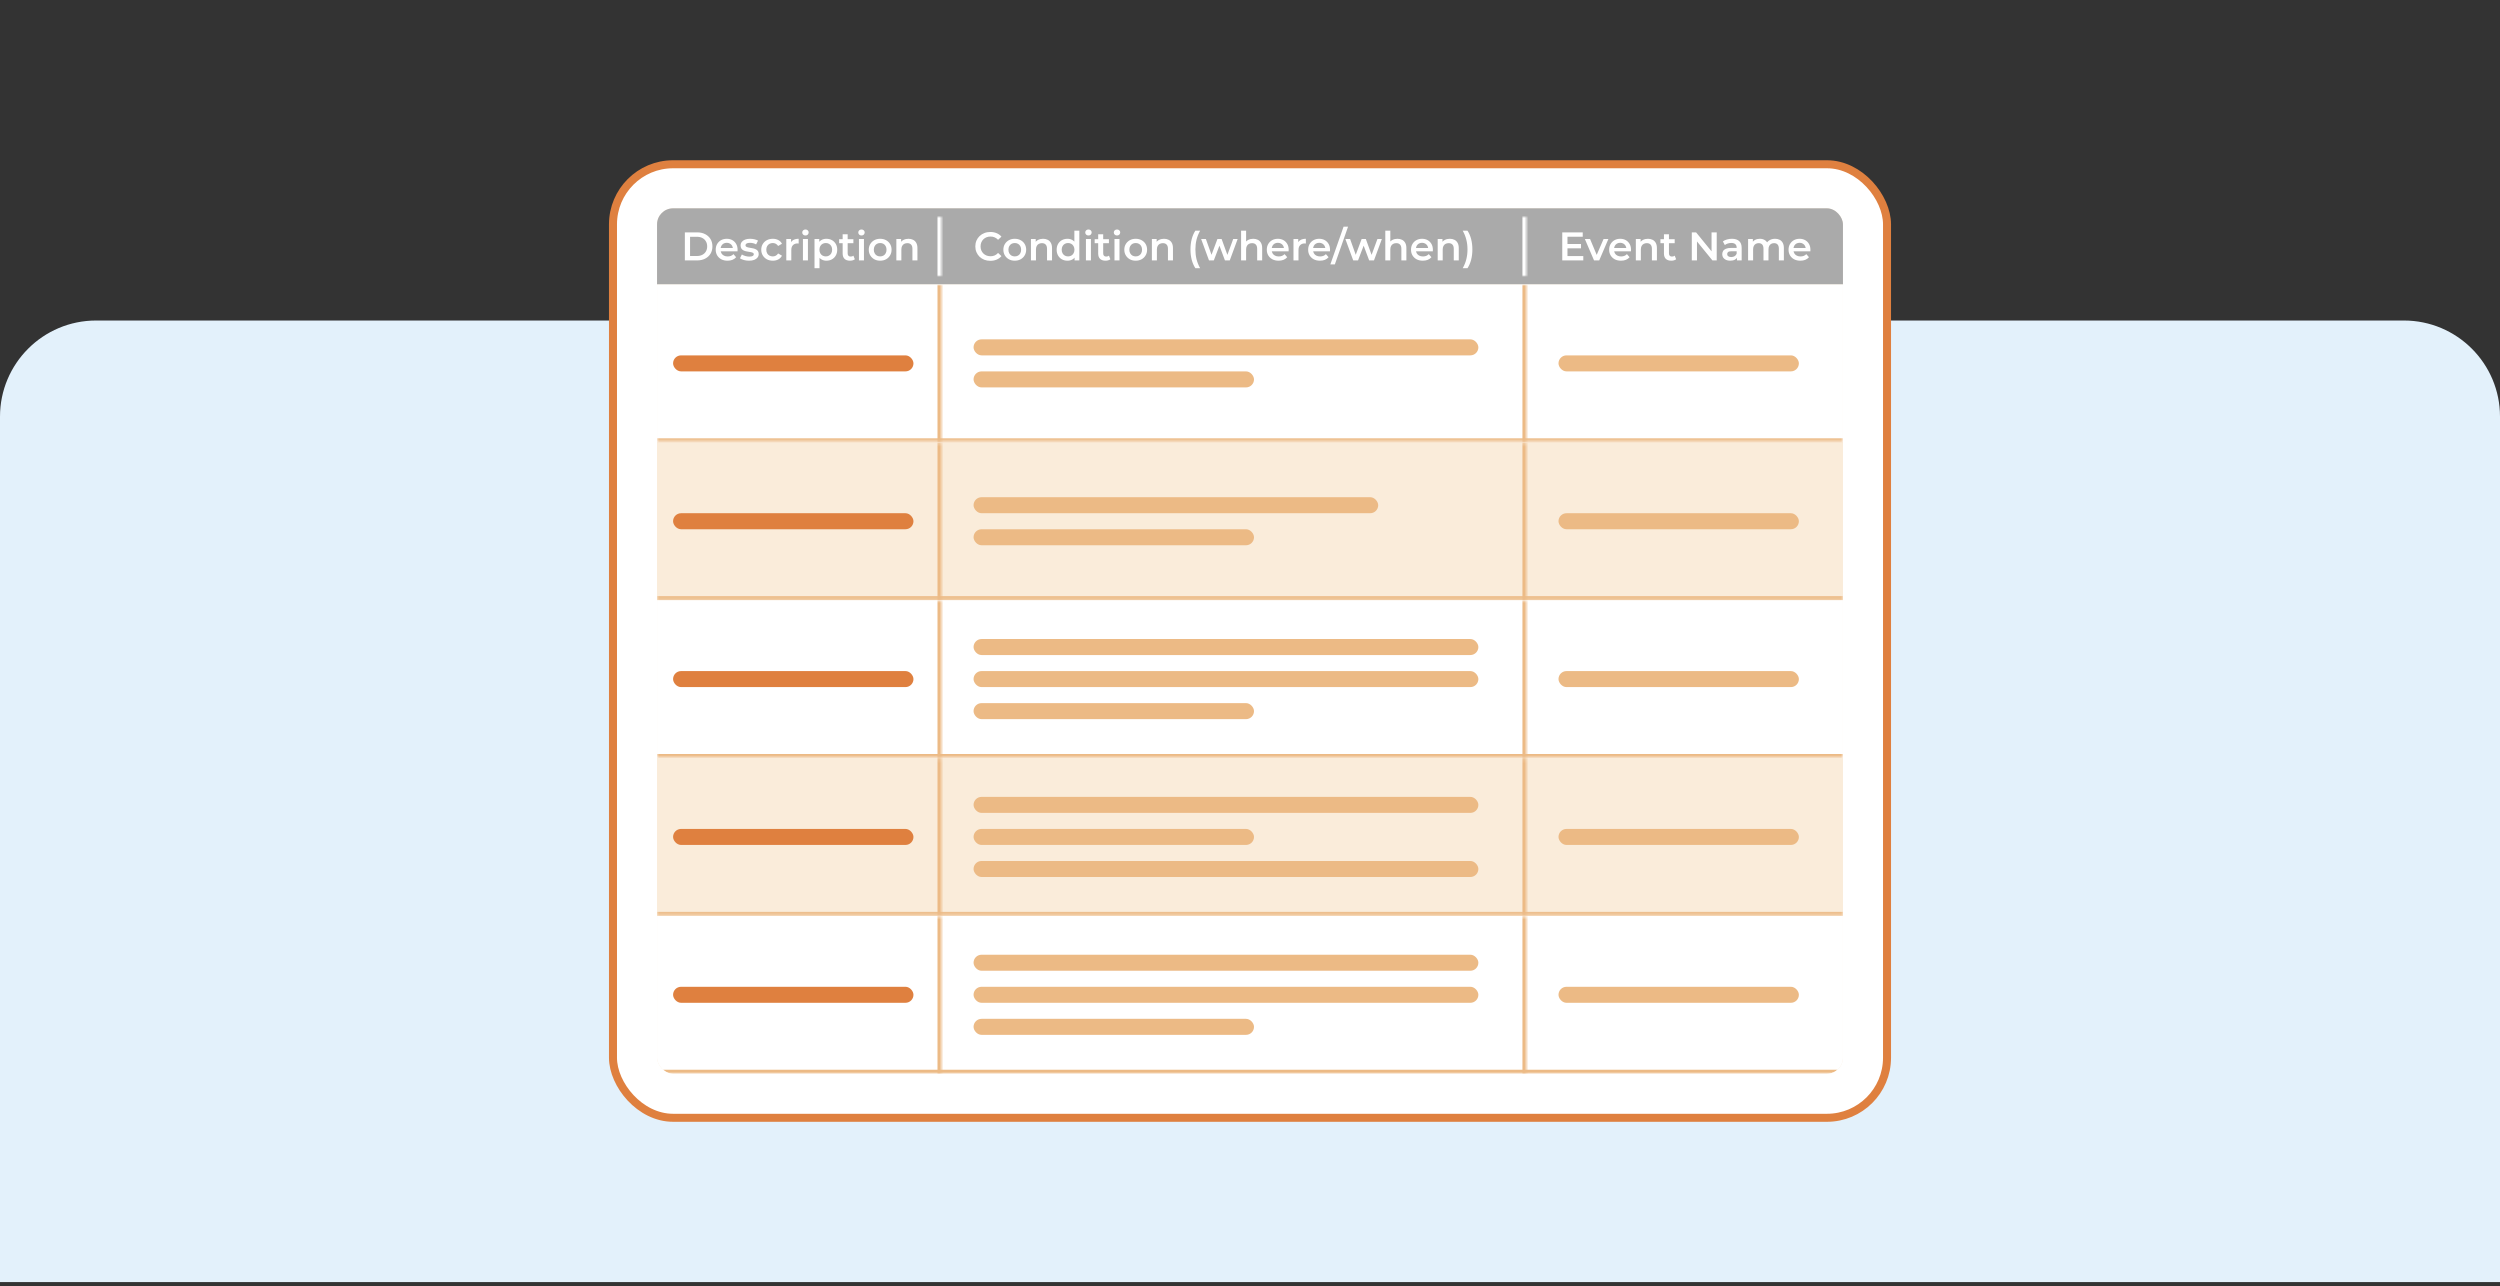 <svg width="624" height="321" viewBox="0 0 624 321" fill="none" xmlns="http://www.w3.org/2000/svg">
<rect x="0" y="0" width="624" height="321" fill="#333333" stroke="none"/>
<path d="M0 104C0 90.746 10.745 80.001 24 80.001H600C613.255 80.001 624 90.746 624 104V320H0V104Z" fill="#E3F1FB"/>
<rect x="153" y="41" width="318" height="238" rx="15" fill="white"/>
<rect x="153" y="41" width="318" height="238" rx="15" stroke="#DF803F" stroke-width="2"/>
<g clip-path="url(#clip0_88_609)">
<rect x="164" y="52" width="296" height="216" rx="4" fill="#FAECDA"/>
<path d="M164 56C164 53.791 165.791 52 168 52H456C458.209 52 460 53.791 460 56V71H164V56Z" fill="#AAAAAA"/>
<mask id="path-5-inside-1_88_609" fill="white">
<path d="M168 54H235V69H168V54Z"/>
</mask>
<path d="M234 54V69H236V54H234Z" fill="white" mask="url(#path-5-inside-1_88_609)"/>
<path d="M170.94 65V58H174C174.76 58 175.427 58.147 176 58.44C176.573 58.733 177.02 59.14 177.34 59.66C177.66 60.18 177.82 60.793 177.82 61.5C177.82 62.2 177.66 62.813 177.34 63.34C177.02 63.86 176.573 64.267 176 64.56C175.427 64.853 174.76 65 174 65H170.94ZM172.24 63.9H173.94C174.467 63.9 174.92 63.8 175.3 63.6C175.687 63.4 175.983 63.12 176.19 62.76C176.403 62.4 176.51 61.98 176.51 61.5C176.51 61.013 176.403 60.593 176.19 60.24C175.983 59.88 175.687 59.6 175.3 59.4C174.92 59.2 174.467 59.1 173.94 59.1H172.24V63.9ZM181.592 65.07C180.998 65.07 180.478 64.953 180.032 64.72C179.592 64.48 179.248 64.153 179.002 63.74C178.762 63.327 178.642 62.857 178.642 62.33C178.642 61.797 178.758 61.327 178.992 60.92C179.232 60.507 179.558 60.183 179.972 59.95C180.392 59.717 180.868 59.6 181.402 59.6C181.922 59.6 182.385 59.713 182.792 59.94C183.198 60.167 183.518 60.487 183.752 60.9C183.985 61.313 184.102 61.8 184.102 62.36C184.102 62.413 184.098 62.473 184.092 62.54C184.092 62.607 184.088 62.67 184.082 62.73H179.632V61.9H183.422L182.932 62.16C182.938 61.853 182.875 61.583 182.742 61.35C182.608 61.117 182.425 60.933 182.192 60.8C181.965 60.667 181.702 60.6 181.402 60.6C181.095 60.6 180.825 60.667 180.592 60.8C180.365 60.933 180.185 61.12 180.052 61.36C179.925 61.593 179.862 61.87 179.862 62.19V62.39C179.862 62.71 179.935 62.993 180.082 63.24C180.228 63.487 180.435 63.677 180.702 63.81C180.968 63.943 181.275 64.01 181.622 64.01C181.922 64.01 182.192 63.963 182.432 63.87C182.672 63.777 182.885 63.63 183.072 63.43L183.742 64.2C183.502 64.48 183.198 64.697 182.832 64.85C182.472 64.997 182.058 65.07 181.592 65.07ZM186.952 65.07C186.506 65.07 186.076 65.013 185.662 64.9C185.256 64.78 184.932 64.637 184.692 64.47L185.172 63.52C185.412 63.673 185.699 63.8 186.032 63.9C186.366 64 186.699 64.05 187.032 64.05C187.426 64.05 187.709 63.997 187.882 63.89C188.062 63.783 188.152 63.64 188.152 63.46C188.152 63.313 188.092 63.203 187.972 63.13C187.852 63.05 187.696 62.99 187.502 62.95C187.309 62.91 187.092 62.873 186.852 62.84C186.619 62.807 186.382 62.763 186.142 62.71C185.909 62.65 185.696 62.567 185.502 62.46C185.309 62.347 185.152 62.197 185.032 62.01C184.912 61.823 184.852 61.577 184.852 61.27C184.852 60.93 184.949 60.637 185.142 60.39C185.336 60.137 185.606 59.943 185.952 59.81C186.306 59.67 186.722 59.6 187.202 59.6C187.562 59.6 187.926 59.64 188.292 59.72C188.659 59.8 188.962 59.913 189.202 60.06L188.722 61.01C188.469 60.857 188.212 60.753 187.952 60.7C187.699 60.64 187.446 60.61 187.192 60.61C186.812 60.61 186.529 60.667 186.342 60.78C186.162 60.893 186.072 61.037 186.072 61.21C186.072 61.37 186.132 61.49 186.252 61.57C186.372 61.65 186.529 61.713 186.722 61.76C186.916 61.807 187.129 61.847 187.362 61.88C187.602 61.907 187.839 61.95 188.072 62.01C188.306 62.07 188.519 62.153 188.712 62.26C188.912 62.36 189.072 62.503 189.192 62.69C189.312 62.877 189.372 63.12 189.372 63.42C189.372 63.753 189.272 64.043 189.072 64.29C188.879 64.537 188.602 64.73 188.242 64.87C187.882 65.003 187.452 65.07 186.952 65.07ZM192.899 65.07C192.339 65.07 191.839 64.953 191.399 64.72C190.966 64.48 190.626 64.153 190.379 63.74C190.132 63.327 190.009 62.857 190.009 62.33C190.009 61.797 190.132 61.327 190.379 60.92C190.626 60.507 190.966 60.183 191.399 59.95C191.839 59.717 192.339 59.6 192.899 59.6C193.419 59.6 193.876 59.707 194.269 59.92C194.669 60.127 194.972 60.433 195.179 60.84L194.219 61.4C194.059 61.147 193.862 60.96 193.629 60.84C193.402 60.72 193.156 60.66 192.889 60.66C192.582 60.66 192.306 60.727 192.059 60.86C191.812 60.993 191.619 61.187 191.479 61.44C191.339 61.687 191.269 61.983 191.269 62.33C191.269 62.677 191.339 62.977 191.479 63.23C191.619 63.477 191.812 63.667 192.059 63.8C192.306 63.933 192.582 64 192.889 64C193.156 64 193.402 63.94 193.629 63.82C193.862 63.7 194.059 63.513 194.219 63.26L195.179 63.82C194.972 64.22 194.669 64.53 194.269 64.75C193.876 64.963 193.419 65.07 192.899 65.07ZM196.259 65V59.66H197.449V61.13L197.309 60.7C197.469 60.34 197.719 60.067 198.059 59.88C198.406 59.693 198.836 59.6 199.349 59.6V60.79C199.296 60.777 199.246 60.77 199.199 60.77C199.153 60.763 199.106 60.76 199.059 60.76C198.586 60.76 198.209 60.9 197.929 61.18C197.649 61.453 197.509 61.863 197.509 62.41V65H196.259ZM200.41 65V59.66H201.66V65H200.41ZM201.04 58.78C200.807 58.78 200.613 58.707 200.46 58.56C200.313 58.413 200.24 58.237 200.24 58.03C200.24 57.817 200.313 57.64 200.46 57.5C200.613 57.353 200.807 57.28 201.04 57.28C201.273 57.28 201.463 57.35 201.61 57.49C201.763 57.623 201.84 57.793 201.84 58C201.84 58.22 201.767 58.407 201.62 58.56C201.473 58.707 201.28 58.78 201.04 58.78ZM206.26 65.07C205.827 65.07 205.43 64.97 205.07 64.77C204.717 64.57 204.434 64.27 204.22 63.87C204.014 63.463 203.91 62.95 203.91 62.33C203.91 61.703 204.01 61.19 204.21 60.79C204.417 60.39 204.697 60.093 205.05 59.9C205.404 59.7 205.807 59.6 206.26 59.6C206.787 59.6 207.25 59.713 207.65 59.94C208.057 60.167 208.377 60.483 208.61 60.89C208.85 61.297 208.97 61.777 208.97 62.33C208.97 62.883 208.85 63.367 208.61 63.78C208.377 64.187 208.057 64.503 207.65 64.73C207.25 64.957 206.787 65.07 206.26 65.07ZM203.3 66.94V59.66H204.49V60.92L204.45 62.34L204.55 63.76V66.94H203.3ZM206.12 64C206.42 64 206.687 63.933 206.92 63.8C207.16 63.667 207.35 63.473 207.49 63.22C207.63 62.967 207.7 62.67 207.7 62.33C207.7 61.983 207.63 61.687 207.49 61.44C207.35 61.187 207.16 60.993 206.92 60.86C206.687 60.727 206.42 60.66 206.12 60.66C205.82 60.66 205.55 60.727 205.31 60.86C205.07 60.993 204.88 61.187 204.74 61.44C204.6 61.687 204.53 61.983 204.53 62.33C204.53 62.67 204.6 62.967 204.74 63.22C204.88 63.473 205.07 63.667 205.31 63.8C205.55 63.933 205.82 64 206.12 64ZM212.166 65.07C211.579 65.07 211.126 64.92 210.806 64.62C210.486 64.313 210.326 63.863 210.326 63.27V58.48H211.576V63.24C211.576 63.493 211.639 63.69 211.766 63.83C211.899 63.97 212.083 64.04 212.316 64.04C212.596 64.04 212.829 63.967 213.016 63.82L213.366 64.71C213.219 64.83 213.039 64.92 212.826 64.98C212.613 65.04 212.393 65.07 212.166 65.07ZM209.446 60.7V59.7H213.006V60.7H209.446ZM214.394 65V59.66H215.644V65H214.394ZM215.024 58.78C214.791 58.78 214.598 58.707 214.444 58.56C214.298 58.413 214.224 58.237 214.224 58.03C214.224 57.817 214.298 57.64 214.444 57.5C214.598 57.353 214.791 57.28 215.024 57.28C215.258 57.28 215.448 57.35 215.594 57.49C215.748 57.623 215.824 57.793 215.824 58C215.824 58.22 215.751 58.407 215.604 58.56C215.458 58.707 215.264 58.78 215.024 58.78ZM219.685 65.07C219.138 65.07 218.652 64.953 218.225 64.72C217.798 64.48 217.462 64.153 217.215 63.74C216.968 63.327 216.845 62.857 216.845 62.33C216.845 61.797 216.968 61.327 217.215 60.92C217.462 60.507 217.798 60.183 218.225 59.95C218.652 59.717 219.138 59.6 219.685 59.6C220.238 59.6 220.728 59.717 221.155 59.95C221.588 60.183 221.925 60.503 222.165 60.91C222.412 61.317 222.535 61.79 222.535 62.33C222.535 62.857 222.412 63.327 222.165 63.74C221.925 64.153 221.588 64.48 221.155 64.72C220.728 64.953 220.238 65.07 219.685 65.07ZM219.685 64C219.992 64 220.265 63.933 220.505 63.8C220.745 63.667 220.932 63.473 221.065 63.22C221.205 62.967 221.275 62.67 221.275 62.33C221.275 61.983 221.205 61.687 221.065 61.44C220.932 61.187 220.745 60.993 220.505 60.86C220.265 60.727 219.995 60.66 219.695 60.66C219.388 60.66 219.115 60.727 218.875 60.86C218.642 60.993 218.455 61.187 218.315 61.44C218.175 61.687 218.105 61.983 218.105 62.33C218.105 62.67 218.175 62.967 218.315 63.22C218.455 63.473 218.642 63.667 218.875 63.8C219.115 63.933 219.385 64 219.685 64ZM226.76 59.6C227.187 59.6 227.567 59.683 227.9 59.85C228.24 60.017 228.507 60.273 228.7 60.62C228.893 60.96 228.99 61.4 228.99 61.94V65H227.74V62.1C227.74 61.627 227.627 61.273 227.4 61.04C227.18 60.807 226.87 60.69 226.47 60.69C226.177 60.69 225.917 60.75 225.69 60.87C225.463 60.99 225.287 61.17 225.16 61.41C225.04 61.643 224.98 61.94 224.98 62.3V65H223.73V59.66H224.92V61.1L224.71 60.66C224.897 60.32 225.167 60.06 225.52 59.88C225.88 59.693 226.293 59.6 226.76 59.6Z" fill="white"/>
<mask id="path-8-inside-2_88_609" fill="white">
<path d="M243 54H381V69H243V54Z"/>
</mask>
<path d="M380 54V69H382V54H380Z" fill="white" mask="url(#path-8-inside-2_88_609)"/>
<path d="M247.18 65.1C246.647 65.1 246.15 65.013 245.69 64.84C245.237 64.66 244.84 64.41 244.5 64.09C244.167 63.763 243.907 63.38 243.72 62.94C243.533 62.5 243.44 62.02 243.44 61.5C243.44 60.98 243.533 60.5 243.72 60.06C243.907 59.62 244.17 59.24 244.51 58.92C244.85 58.593 245.247 58.343 245.7 58.17C246.153 57.99 246.65 57.9 247.19 57.9C247.763 57.9 248.287 58 248.76 58.2C249.233 58.393 249.633 58.683 249.96 59.07L249.12 59.86C248.867 59.587 248.583 59.383 248.27 59.25C247.957 59.11 247.617 59.04 247.25 59.04C246.883 59.04 246.547 59.1 246.24 59.22C245.94 59.34 245.677 59.51 245.45 59.73C245.23 59.95 245.057 60.21 244.93 60.51C244.81 60.81 244.75 61.14 244.75 61.5C244.75 61.86 244.81 62.19 244.93 62.49C245.057 62.79 245.23 63.05 245.45 63.27C245.677 63.49 245.94 63.66 246.24 63.78C246.547 63.9 246.883 63.96 247.25 63.96C247.617 63.96 247.957 63.893 248.27 63.76C248.583 63.62 248.867 63.41 249.12 63.13L249.96 63.93C249.633 64.31 249.233 64.6 248.76 64.8C248.287 65 247.76 65.1 247.18 65.1ZM253.281 65.07C252.734 65.07 252.247 64.953 251.821 64.72C251.394 64.48 251.057 64.153 250.811 63.74C250.564 63.327 250.441 62.857 250.441 62.33C250.441 61.797 250.564 61.327 250.811 60.92C251.057 60.507 251.394 60.183 251.821 59.95C252.247 59.717 252.734 59.6 253.281 59.6C253.834 59.6 254.324 59.717 254.751 59.95C255.184 60.183 255.521 60.503 255.761 60.91C256.007 61.317 256.131 61.79 256.131 62.33C256.131 62.857 256.007 63.327 255.761 63.74C255.521 64.153 255.184 64.48 254.751 64.72C254.324 64.953 253.834 65.07 253.281 65.07ZM253.281 64C253.587 64 253.861 63.933 254.101 63.8C254.341 63.667 254.527 63.473 254.661 63.22C254.801 62.967 254.871 62.67 254.871 62.33C254.871 61.983 254.801 61.687 254.661 61.44C254.527 61.187 254.341 60.993 254.101 60.86C253.861 60.727 253.591 60.66 253.291 60.66C252.984 60.66 252.711 60.727 252.471 60.86C252.237 60.993 252.051 61.187 251.911 61.44C251.771 61.687 251.701 61.983 251.701 62.33C251.701 62.67 251.771 62.967 251.911 63.22C252.051 63.473 252.237 63.667 252.471 63.8C252.711 63.933 252.981 64 253.281 64ZM260.356 59.6C260.783 59.6 261.163 59.683 261.496 59.85C261.836 60.017 262.103 60.273 262.296 60.62C262.489 60.96 262.586 61.4 262.586 61.94V65H261.336V62.1C261.336 61.627 261.223 61.273 260.996 61.04C260.776 60.807 260.466 60.69 260.066 60.69C259.773 60.69 259.513 60.75 259.286 60.87C259.059 60.99 258.883 61.17 258.756 61.41C258.636 61.643 258.576 61.94 258.576 62.3V65H257.326V59.66H258.516V61.1L258.306 60.66C258.493 60.32 258.763 60.06 259.116 59.88C259.476 59.693 259.889 59.6 260.356 59.6ZM266.441 65.07C265.928 65.07 265.465 64.957 265.051 64.73C264.645 64.497 264.325 64.177 264.091 63.77C263.858 63.363 263.741 62.883 263.741 62.33C263.741 61.777 263.858 61.297 264.091 60.89C264.325 60.483 264.645 60.167 265.051 59.94C265.465 59.713 265.928 59.6 266.441 59.6C266.888 59.6 267.288 59.7 267.641 59.9C267.995 60.093 268.275 60.39 268.481 60.79C268.688 61.19 268.791 61.703 268.791 62.33C268.791 62.95 268.691 63.463 268.491 63.87C268.291 64.27 268.015 64.57 267.661 64.77C267.308 64.97 266.901 65.07 266.441 65.07ZM266.591 64C266.891 64 267.158 63.933 267.391 63.8C267.631 63.667 267.821 63.473 267.961 63.22C268.108 62.967 268.181 62.67 268.181 62.33C268.181 61.983 268.108 61.687 267.961 61.44C267.821 61.187 267.631 60.993 267.391 60.86C267.158 60.727 266.891 60.66 266.591 60.66C266.291 60.66 266.021 60.727 265.781 60.86C265.548 60.993 265.358 61.187 265.211 61.44C265.071 61.687 265.001 61.983 265.001 62.33C265.001 62.67 265.071 62.967 265.211 63.22C265.358 63.473 265.548 63.667 265.781 63.8C266.021 63.933 266.291 64 266.591 64ZM268.211 65V63.74L268.261 62.32L268.161 60.9V57.58H269.401V65H268.211ZM271.047 65V59.66H272.297V65H271.047ZM271.677 58.78C271.443 58.78 271.25 58.707 271.097 58.56C270.95 58.413 270.877 58.237 270.877 58.03C270.877 57.817 270.95 57.64 271.097 57.5C271.25 57.353 271.443 57.28 271.677 57.28C271.91 57.28 272.1 57.35 272.247 57.49C272.4 57.623 272.477 57.793 272.477 58C272.477 58.22 272.403 58.407 272.257 58.56C272.11 58.707 271.917 58.78 271.677 58.78ZM275.947 65.07C275.361 65.07 274.907 64.92 274.587 64.62C274.267 64.313 274.107 63.863 274.107 63.27V58.48H275.357V63.24C275.357 63.493 275.421 63.69 275.547 63.83C275.681 63.97 275.864 64.04 276.097 64.04C276.377 64.04 276.611 63.967 276.797 63.82L277.147 64.71C277.001 64.83 276.821 64.92 276.607 64.98C276.394 65.04 276.174 65.07 275.947 65.07ZM273.227 60.7V59.7H276.787V60.7H273.227ZM278.175 65V59.66H279.425V65H278.175ZM278.805 58.78C278.572 58.78 278.379 58.707 278.225 58.56C278.079 58.413 278.005 58.237 278.005 58.03C278.005 57.817 278.079 57.64 278.225 57.5C278.379 57.353 278.572 57.28 278.805 57.28C279.039 57.28 279.229 57.35 279.375 57.49C279.529 57.623 279.605 57.793 279.605 58C279.605 58.22 279.532 58.407 279.385 58.56C279.239 58.707 279.045 58.78 278.805 58.78ZM283.466 65.07C282.919 65.07 282.433 64.953 282.006 64.72C281.579 64.48 281.243 64.153 280.996 63.74C280.749 63.327 280.626 62.857 280.626 62.33C280.626 61.797 280.749 61.327 280.996 60.92C281.243 60.507 281.579 60.183 282.006 59.95C282.433 59.717 282.919 59.6 283.466 59.6C284.019 59.6 284.509 59.717 284.936 59.95C285.369 60.183 285.706 60.503 285.946 60.91C286.193 61.317 286.316 61.79 286.316 62.33C286.316 62.857 286.193 63.327 285.946 63.74C285.706 64.153 285.369 64.48 284.936 64.72C284.509 64.953 284.019 65.07 283.466 65.07ZM283.466 64C283.773 64 284.046 63.933 284.286 63.8C284.526 63.667 284.713 63.473 284.846 63.22C284.986 62.967 285.056 62.67 285.056 62.33C285.056 61.983 284.986 61.687 284.846 61.44C284.713 61.187 284.526 60.993 284.286 60.86C284.046 60.727 283.776 60.66 283.476 60.66C283.169 60.66 282.896 60.727 282.656 60.86C282.423 60.993 282.236 61.187 282.096 61.44C281.956 61.687 281.886 61.983 281.886 62.33C281.886 62.67 281.956 62.967 282.096 63.22C282.236 63.473 282.423 63.667 282.656 63.8C282.896 63.933 283.166 64 283.466 64ZM290.541 59.6C290.968 59.6 291.348 59.683 291.681 59.85C292.021 60.017 292.288 60.273 292.481 60.62C292.675 60.96 292.771 61.4 292.771 61.94V65H291.521V62.1C291.521 61.627 291.408 61.273 291.181 61.04C290.961 60.807 290.651 60.69 290.251 60.69C289.958 60.69 289.698 60.75 289.471 60.87C289.245 60.99 289.068 61.17 288.941 61.41C288.821 61.643 288.761 61.94 288.761 62.3V65H287.511V59.66H288.701V61.1L288.491 60.66C288.678 60.32 288.948 60.06 289.301 59.88C289.661 59.693 290.075 59.6 290.541 59.6ZM298.361 66.94C297.967 66.333 297.664 65.633 297.451 64.84C297.244 64.04 297.141 63.18 297.141 62.26C297.141 61.34 297.244 60.48 297.451 59.68C297.664 58.873 297.967 58.173 298.361 57.58H299.551C299.144 58.313 298.844 59.063 298.651 59.83C298.464 60.59 298.371 61.4 298.371 62.26C298.371 63.12 298.464 63.933 298.651 64.7C298.844 65.46 299.144 66.207 299.551 66.94H298.361ZM301.768 65L299.808 59.66H300.988L302.668 64.37H302.108L303.868 59.66H304.918L306.628 64.37H306.078L307.808 59.66H308.918L306.948 65H305.748L304.188 60.83H304.558L302.968 65H301.768ZM312.807 59.6C313.234 59.6 313.614 59.683 313.947 59.85C314.287 60.017 314.554 60.273 314.747 60.62C314.94 60.96 315.037 61.4 315.037 61.94V65H313.787V62.1C313.787 61.627 313.674 61.273 313.447 61.04C313.227 60.807 312.917 60.69 312.517 60.69C312.224 60.69 311.964 60.75 311.737 60.87C311.51 60.99 311.334 61.17 311.207 61.41C311.087 61.643 311.027 61.94 311.027 62.3V65H309.777V57.58H311.027V61.1L310.757 60.66C310.944 60.32 311.214 60.06 311.567 59.88C311.927 59.693 312.34 59.6 312.807 59.6ZM319.143 65.07C318.549 65.07 318.029 64.953 317.583 64.72C317.143 64.48 316.799 64.153 316.553 63.74C316.313 63.327 316.193 62.857 316.193 62.33C316.193 61.797 316.309 61.327 316.543 60.92C316.783 60.507 317.109 60.183 317.523 59.95C317.943 59.717 318.419 59.6 318.953 59.6C319.473 59.6 319.936 59.713 320.343 59.94C320.749 60.167 321.069 60.487 321.303 60.9C321.536 61.313 321.653 61.8 321.653 62.36C321.653 62.413 321.649 62.473 321.643 62.54C321.643 62.607 321.639 62.67 321.633 62.73H317.183V61.9H320.973L320.483 62.16C320.489 61.853 320.426 61.583 320.293 61.35C320.159 61.117 319.976 60.933 319.743 60.8C319.516 60.667 319.253 60.6 318.953 60.6C318.646 60.6 318.376 60.667 318.143 60.8C317.916 60.933 317.736 61.12 317.603 61.36C317.476 61.593 317.413 61.87 317.413 62.19V62.39C317.413 62.71 317.486 62.993 317.633 63.24C317.779 63.487 317.986 63.677 318.253 63.81C318.519 63.943 318.826 64.01 319.173 64.01C319.473 64.01 319.743 63.963 319.983 63.87C320.223 63.777 320.436 63.63 320.623 63.43L321.293 64.2C321.053 64.48 320.749 64.697 320.383 64.85C320.023 64.997 319.609 65.07 319.143 65.07ZM322.853 65V59.66H324.043V61.13L323.903 60.7C324.063 60.34 324.313 60.067 324.653 59.88C325 59.693 325.43 59.6 325.943 59.6V60.79C325.89 60.777 325.84 60.77 325.793 60.77C325.747 60.763 325.7 60.76 325.653 60.76C325.18 60.76 324.803 60.9 324.523 61.18C324.243 61.453 324.103 61.863 324.103 62.41V65H322.853ZM329.465 65.07C328.871 65.07 328.351 64.953 327.905 64.72C327.465 64.48 327.121 64.153 326.875 63.74C326.635 63.327 326.515 62.857 326.515 62.33C326.515 61.797 326.631 61.327 326.865 60.92C327.105 60.507 327.431 60.183 327.845 59.95C328.265 59.717 328.741 59.6 329.275 59.6C329.795 59.6 330.258 59.713 330.665 59.94C331.071 60.167 331.391 60.487 331.625 60.9C331.858 61.313 331.975 61.8 331.975 62.36C331.975 62.413 331.971 62.473 331.965 62.54C331.965 62.607 331.961 62.67 331.955 62.73H327.505V61.9H331.295L330.805 62.16C330.811 61.853 330.748 61.583 330.615 61.35C330.481 61.117 330.298 60.933 330.065 60.8C329.838 60.667 329.575 60.6 329.275 60.6C328.968 60.6 328.698 60.667 328.465 60.8C328.238 60.933 328.058 61.12 327.925 61.36C327.798 61.593 327.735 61.87 327.735 62.19V62.39C327.735 62.71 327.808 62.993 327.955 63.24C328.101 63.487 328.308 63.677 328.575 63.81C328.841 63.943 329.148 64.01 329.495 64.01C329.795 64.01 330.065 63.963 330.305 63.87C330.545 63.777 330.758 63.63 330.945 63.43L331.615 64.2C331.375 64.48 331.071 64.697 330.705 64.85C330.345 64.997 329.931 65.07 329.465 65.07ZM332.055 66L335.355 56.58H336.475L333.175 66H332.055ZM337.764 65L335.804 59.66H336.984L338.664 64.37H338.104L339.864 59.66H340.914L342.624 64.37H342.074L343.804 59.66H344.914L342.944 65H341.744L340.184 60.83H340.554L338.964 65H337.764ZM348.803 59.6C349.23 59.6 349.61 59.683 349.943 59.85C350.283 60.017 350.55 60.273 350.743 60.62C350.936 60.96 351.033 61.4 351.033 61.94V65H349.783V62.1C349.783 61.627 349.67 61.273 349.443 61.04C349.223 60.807 348.913 60.69 348.513 60.69C348.22 60.69 347.96 60.75 347.733 60.87C347.506 60.99 347.33 61.17 347.203 61.41C347.083 61.643 347.023 61.94 347.023 62.3V65H345.773V57.58H347.023V61.1L346.753 60.66C346.94 60.32 347.21 60.06 347.563 59.88C347.923 59.693 348.336 59.6 348.803 59.6ZM355.139 65.07C354.545 65.07 354.025 64.953 353.579 64.72C353.139 64.48 352.795 64.153 352.549 63.74C352.309 63.327 352.189 62.857 352.189 62.33C352.189 61.797 352.305 61.327 352.539 60.92C352.779 60.507 353.105 60.183 353.519 59.95C353.939 59.717 354.415 59.6 354.949 59.6C355.469 59.6 355.932 59.713 356.339 59.94C356.745 60.167 357.065 60.487 357.299 60.9C357.532 61.313 357.649 61.8 357.649 62.36C357.649 62.413 357.645 62.473 357.639 62.54C357.639 62.607 357.635 62.67 357.629 62.73H353.179V61.9H356.969L356.479 62.16C356.485 61.853 356.422 61.583 356.289 61.35C356.155 61.117 355.972 60.933 355.739 60.8C355.512 60.667 355.249 60.6 354.949 60.6C354.642 60.6 354.372 60.667 354.139 60.8C353.912 60.933 353.732 61.12 353.599 61.36C353.472 61.593 353.409 61.87 353.409 62.19V62.39C353.409 62.71 353.482 62.993 353.629 63.24C353.775 63.487 353.982 63.677 354.249 63.81C354.515 63.943 354.822 64.01 355.169 64.01C355.469 64.01 355.739 63.963 355.979 63.87C356.219 63.777 356.432 63.63 356.619 63.43L357.289 64.2C357.049 64.48 356.745 64.697 356.379 64.85C356.019 64.997 355.605 65.07 355.139 65.07ZM361.879 59.6C362.306 59.6 362.686 59.683 363.019 59.85C363.359 60.017 363.626 60.273 363.819 60.62C364.013 60.96 364.109 61.4 364.109 61.94V65H362.859V62.1C362.859 61.627 362.746 61.273 362.519 61.04C362.299 60.807 361.989 60.69 361.589 60.69C361.296 60.69 361.036 60.75 360.809 60.87C360.583 60.99 360.406 61.17 360.279 61.41C360.159 61.643 360.099 61.94 360.099 62.3V65H358.849V59.66H360.039V61.1L359.829 60.66C360.016 60.32 360.286 60.06 360.639 59.88C360.999 59.693 361.413 59.6 361.879 59.6ZM366.285 66.94H365.095C365.508 66.207 365.808 65.46 365.995 64.7C366.188 63.933 366.285 63.12 366.285 62.26C366.285 61.4 366.188 60.59 365.995 59.83C365.808 59.063 365.508 58.313 365.095 57.58H366.285C366.685 58.173 366.988 58.873 367.195 59.68C367.402 60.48 367.505 61.34 367.505 62.26C367.505 63.18 367.402 64.04 367.195 64.84C366.988 65.633 366.685 66.333 366.285 66.94Z" fill="white"/>
<path d="M391.14 60.91H394.62V61.98H391.14V60.91ZM391.24 63.91H395.19V65H389.94V58H395.05V59.09H391.24V63.91ZM397.871 65L395.581 59.66H396.881L398.851 64.37H398.211L400.251 59.66H401.451L399.161 65H397.871ZM404.596 65.07C404.002 65.07 403.482 64.953 403.036 64.72C402.596 64.48 402.252 64.153 402.006 63.74C401.766 63.327 401.646 62.857 401.646 62.33C401.646 61.797 401.762 61.327 401.996 60.92C402.236 60.507 402.562 60.183 402.976 59.95C403.396 59.717 403.872 59.6 404.406 59.6C404.926 59.6 405.389 59.713 405.796 59.94C406.202 60.167 406.522 60.487 406.756 60.9C406.989 61.313 407.106 61.8 407.106 62.36C407.106 62.413 407.102 62.473 407.096 62.54C407.096 62.607 407.092 62.67 407.086 62.73H402.636V61.9H406.426L405.936 62.16C405.942 61.853 405.879 61.583 405.746 61.35C405.612 61.117 405.429 60.933 405.196 60.8C404.969 60.667 404.706 60.6 404.406 60.6C404.099 60.6 403.829 60.667 403.596 60.8C403.369 60.933 403.189 61.12 403.056 61.36C402.929 61.593 402.866 61.87 402.866 62.19V62.39C402.866 62.71 402.939 62.993 403.086 63.24C403.232 63.487 403.439 63.677 403.706 63.81C403.972 63.943 404.279 64.01 404.626 64.01C404.926 64.01 405.196 63.963 405.436 63.87C405.676 63.777 405.889 63.63 406.076 63.43L406.746 64.2C406.506 64.48 406.202 64.697 405.836 64.85C405.476 64.997 405.062 65.07 404.596 65.07ZM411.336 59.6C411.763 59.6 412.143 59.683 412.476 59.85C412.816 60.017 413.083 60.273 413.276 60.62C413.47 60.96 413.566 61.4 413.566 61.94V65H412.316V62.1C412.316 61.627 412.203 61.273 411.976 61.04C411.756 60.807 411.446 60.69 411.046 60.69C410.753 60.69 410.493 60.75 410.266 60.87C410.04 60.99 409.863 61.17 409.736 61.41C409.616 61.643 409.556 61.94 409.556 62.3V65H408.306V59.66H409.496V61.1L409.286 60.66C409.473 60.32 409.743 60.06 410.096 59.88C410.456 59.693 410.87 59.6 411.336 59.6ZM417.162 65.07C416.575 65.07 416.122 64.92 415.802 64.62C415.482 64.313 415.322 63.863 415.322 63.27V58.48H416.572V63.24C416.572 63.493 416.635 63.69 416.762 63.83C416.895 63.97 417.079 64.04 417.312 64.04C417.592 64.04 417.825 63.967 418.012 63.82L418.362 64.71C418.215 64.83 418.035 64.92 417.822 64.98C417.609 65.04 417.389 65.07 417.162 65.07ZM414.442 60.7V59.7H418.002V60.7H414.442ZM422.274 65V58H423.344L427.734 63.39H427.204V58H428.494V65H427.424L423.034 59.61H423.564V65H422.274ZM433.54 65V63.92L433.47 63.69V61.8C433.47 61.433 433.36 61.15 433.14 60.95C432.92 60.743 432.586 60.64 432.14 60.64C431.84 60.64 431.543 60.687 431.25 60.78C430.963 60.873 430.72 61.003 430.52 61.17L430.03 60.26C430.316 60.04 430.656 59.877 431.05 59.77C431.45 59.657 431.863 59.6 432.29 59.6C433.063 59.6 433.66 59.787 434.08 60.16C434.506 60.527 434.72 61.097 434.72 61.87V65H433.54ZM431.86 65.07C431.46 65.07 431.11 65.003 430.81 64.87C430.51 64.73 430.276 64.54 430.11 64.3C429.95 64.053 429.87 63.777 429.87 63.47C429.87 63.17 429.94 62.9 430.08 62.66C430.226 62.42 430.463 62.23 430.79 62.09C431.116 61.95 431.55 61.88 432.09 61.88H433.64V62.71H432.18C431.753 62.71 431.466 62.78 431.32 62.92C431.173 63.053 431.1 63.22 431.1 63.42C431.1 63.647 431.19 63.827 431.37 63.96C431.55 64.093 431.8 64.16 432.12 64.16C432.426 64.16 432.7 64.09 432.94 63.95C433.186 63.81 433.363 63.603 433.47 63.33L433.68 64.08C433.56 64.393 433.343 64.637 433.03 64.81C432.723 64.983 432.333 65.07 431.86 65.07ZM443.064 59.6C443.491 59.6 443.867 59.683 444.194 59.85C444.527 60.017 444.787 60.273 444.974 60.62C445.161 60.96 445.254 61.4 445.254 61.94V65H444.004V62.1C444.004 61.627 443.901 61.273 443.694 61.04C443.487 60.807 443.191 60.69 442.804 60.69C442.531 60.69 442.287 60.75 442.074 60.87C441.867 60.99 441.704 61.167 441.584 61.4C441.471 61.633 441.414 61.93 441.414 62.29V65H440.164V62.1C440.164 61.627 440.061 61.273 439.854 61.04C439.647 60.807 439.351 60.69 438.964 60.69C438.691 60.69 438.447 60.75 438.234 60.87C438.027 60.99 437.864 61.167 437.744 61.4C437.631 61.633 437.574 61.93 437.574 62.29V65H436.324V59.66H437.514V61.08L437.304 60.66C437.484 60.313 437.744 60.05 438.084 59.87C438.431 59.69 438.824 59.6 439.264 59.6C439.764 59.6 440.197 59.723 440.564 59.97C440.937 60.217 441.184 60.59 441.304 61.09L440.814 60.92C440.987 60.52 441.274 60.2 441.674 59.96C442.074 59.72 442.537 59.6 443.064 59.6ZM449.371 65.07C448.778 65.07 448.258 64.953 447.811 64.72C447.371 64.48 447.028 64.153 446.781 63.74C446.541 63.327 446.421 62.857 446.421 62.33C446.421 61.797 446.538 61.327 446.771 60.92C447.011 60.507 447.338 60.183 447.751 59.95C448.171 59.717 448.648 59.6 449.181 59.6C449.701 59.6 450.164 59.713 450.571 59.94C450.978 60.167 451.298 60.487 451.531 60.9C451.764 61.313 451.881 61.8 451.881 62.36C451.881 62.413 451.878 62.473 451.871 62.54C451.871 62.607 451.868 62.67 451.861 62.73H447.411V61.9H451.201L450.711 62.16C450.718 61.853 450.654 61.583 450.521 61.35C450.388 61.117 450.204 60.933 449.971 60.8C449.744 60.667 449.481 60.6 449.181 60.6C448.874 60.6 448.604 60.667 448.371 60.8C448.144 60.933 447.964 61.12 447.831 61.36C447.704 61.593 447.641 61.87 447.641 62.19V62.39C447.641 62.71 447.714 62.993 447.861 63.24C448.008 63.487 448.214 63.677 448.481 63.81C448.748 63.943 449.054 64.01 449.401 64.01C449.701 64.01 449.971 63.963 450.211 63.87C450.451 63.777 450.664 63.63 450.851 63.43L451.521 64.2C451.281 64.48 450.978 64.697 450.611 64.85C450.251 64.997 449.838 65.07 449.371 65.07Z" fill="white"/>
<g clip-path="url(#clip1_88_609)">
<mask id="path-12-inside-3_88_609" fill="white">
<path d="M164 71H460V110.4H164V71Z"/>
</mask>
<path d="M164 71H460V110.4H164V71Z" fill="white"/>
<mask id="path-14-inside-4_88_609" fill="white">
<path d="M168 71H235V110.4H168V71Z"/>
</mask>
<path d="M234 71V110.4H236V71H234Z" fill="#ECBA85" mask="url(#path-14-inside-4_88_609)"/>
<rect x="168" y="88.7" width="60" height="4" rx="2" fill="#DF803F"/>
<mask id="path-17-inside-5_88_609" fill="white">
<path d="M243 71H381V110.4H243V71Z"/>
</mask>
<path d="M380 71V110.4H382V71H380Z" fill="#ECBA85" mask="url(#path-17-inside-5_88_609)"/>
<rect x="243" y="84.7" width="126" height="4" rx="2" fill="#ECBA85"/>
<rect x="243" y="92.7" width="70" height="4" rx="2" fill="#ECBA85"/>
<rect x="389" y="88.7" width="60" height="4" rx="2" fill="#ECBA85"/>
</g>
<path d="M460 109.4H164V111.4H460V109.4Z" fill="#ECBA85" mask="url(#path-12-inside-3_88_609)"/>
<g clip-path="url(#clip2_88_609)">
<mask id="path-22-inside-6_88_609" fill="white">
<path d="M164 110.4H460V149.8H164V110.4Z"/>
</mask>
<path d="M164 110.4H460V149.8H164V110.4Z" fill="#FAECDA"/>
<mask id="path-24-inside-7_88_609" fill="white">
<path d="M168 110.4H235V149.8H168V110.4Z"/>
</mask>
<path d="M234 110.4V149.8H236V110.4H234Z" fill="#ECBA85" mask="url(#path-24-inside-7_88_609)"/>
<rect x="168" y="128.1" width="60" height="4" rx="2" fill="#DF803F"/>
<mask id="path-27-inside-8_88_609" fill="white">
<path d="M243 110.4H381V149.8H243V110.4Z"/>
</mask>
<path d="M380 110.4V149.8H382V110.4H380Z" fill="#ECBA85" mask="url(#path-27-inside-8_88_609)"/>
<rect x="243" y="124.1" width="101" height="4" rx="2" fill="#ECBA85"/>
<rect x="243" y="132.1" width="70" height="4" rx="2" fill="#ECBA85"/>
<rect x="389" y="128.1" width="60" height="4" rx="2" fill="#ECBA85"/>
</g>
<path d="M460 148.8H164V150.8H460V148.8Z" fill="#ECBA85" mask="url(#path-22-inside-6_88_609)"/>
<g clip-path="url(#clip3_88_609)">
<mask id="path-32-inside-9_88_609" fill="white">
<path d="M164 149.8H460V189.2H164V149.8Z"/>
</mask>
<path d="M164 149.8H460V189.2H164V149.8Z" fill="white"/>
<mask id="path-34-inside-10_88_609" fill="white">
<path d="M168 149.8H235V189.2H168V149.8Z"/>
</mask>
<path d="M234 149.8V189.2H236V149.8H234Z" fill="#ECBA85" mask="url(#path-34-inside-10_88_609)"/>
<rect x="168" y="167.5" width="60" height="4" rx="2" fill="#DF803F"/>
<mask id="path-37-inside-11_88_609" fill="white">
<path d="M243 149.8H381V189.2H243V149.8Z"/>
</mask>
<path d="M380 149.8V189.2H382V149.8H380Z" fill="#ECBA85" mask="url(#path-37-inside-11_88_609)"/>
<rect x="243" y="159.5" width="126" height="4" rx="2" fill="#ECBA85"/>
<rect x="243" y="167.5" width="126" height="4" rx="2" fill="#ECBA85"/>
<rect x="243" y="175.5" width="70" height="4" rx="2" fill="#ECBA85"/>
<rect x="389" y="167.5" width="60" height="4" rx="2" fill="#ECBA85"/>
</g>
<path d="M460 188.2H164V190.2H460V188.2Z" fill="#ECBA85" mask="url(#path-32-inside-9_88_609)"/>
<g clip-path="url(#clip4_88_609)">
<mask id="path-43-inside-12_88_609" fill="white">
<path d="M164 189.2H460V228.6H164V189.2Z"/>
</mask>
<path d="M164 189.2H460V228.6H164V189.2Z" fill="#FAECDA"/>
<mask id="path-45-inside-13_88_609" fill="white">
<path d="M168 189.2H235V228.6H168V189.2Z"/>
</mask>
<path d="M234 189.2V228.6H236V189.2H234Z" fill="#ECBA85" mask="url(#path-45-inside-13_88_609)"/>
<rect x="168" y="206.9" width="60" height="4" rx="2" fill="#DF803F"/>
<mask id="path-48-inside-14_88_609" fill="white">
<path d="M243 189.2H381V228.6H243V189.2Z"/>
</mask>
<path d="M380 189.2V228.6H382V189.2H380Z" fill="#ECBA85" mask="url(#path-48-inside-14_88_609)"/>
<rect x="243" y="198.9" width="126" height="4" rx="2" fill="#ECBA85"/>
<rect x="243" y="206.9" width="70" height="4" rx="2" fill="#ECBA85"/>
<rect x="243" y="214.9" width="126" height="4" rx="2" fill="#ECBA85"/>
<rect x="389" y="206.9" width="60" height="4" rx="2" fill="#ECBA85"/>
</g>
<path d="M460 227.6H164V229.6H460V227.6Z" fill="#ECBA85" mask="url(#path-43-inside-12_88_609)"/>
<g clip-path="url(#clip5_88_609)">
<mask id="path-54-inside-15_88_609" fill="white">
<path d="M164 228.6H460V268H164V228.6Z"/>
</mask>
<path d="M164 228.6H460V268H164V228.6Z" fill="white"/>
<mask id="path-56-inside-16_88_609" fill="white">
<path d="M168 228.6H235V268H168V228.6Z"/>
</mask>
<path d="M234 228.6V268H236V228.6H234Z" fill="#ECBA85" mask="url(#path-56-inside-16_88_609)"/>
<rect x="168" y="246.3" width="60" height="4" rx="2" fill="#DF803F"/>
<mask id="path-59-inside-17_88_609" fill="white">
<path d="M243 228.6H381V268H243V228.6Z"/>
</mask>
<path d="M380 228.6V268H382V228.6H380Z" fill="#ECBA85" mask="url(#path-59-inside-17_88_609)"/>
<rect x="243" y="238.3" width="126" height="4" rx="2" fill="#ECBA85"/>
<rect x="243" y="246.3" width="126" height="4" rx="2" fill="#ECBA85"/>
<rect x="243" y="254.3" width="70" height="4" rx="2" fill="#ECBA85"/>
<rect x="389" y="246.3" width="60" height="4" rx="2" fill="#ECBA85"/>
</g>
<path d="M460 267H164V269H460V267Z" fill="#ECBA85" mask="url(#path-54-inside-15_88_609)"/>
</g>
<defs>
<clipPath id="clip0_88_609">
<rect x="164" y="52" width="296" height="216" rx="4" fill="white"/>
</clipPath>
<clipPath id="clip1_88_609">
<path d="M164 71H460V110.4H164V71Z" fill="white"/>
</clipPath>
<clipPath id="clip2_88_609">
<path d="M164 110.4H460V149.8H164V110.4Z" fill="white"/>
</clipPath>
<clipPath id="clip3_88_609">
<path d="M164 149.8H460V189.2H164V149.8Z" fill="white"/>
</clipPath>
<clipPath id="clip4_88_609">
<path d="M164 189.2H460V228.6H164V189.2Z" fill="white"/>
</clipPath>
<clipPath id="clip5_88_609">
<path d="M164 228.6H460V268H164V228.6Z" fill="white"/>
</clipPath>
</defs>
</svg>
